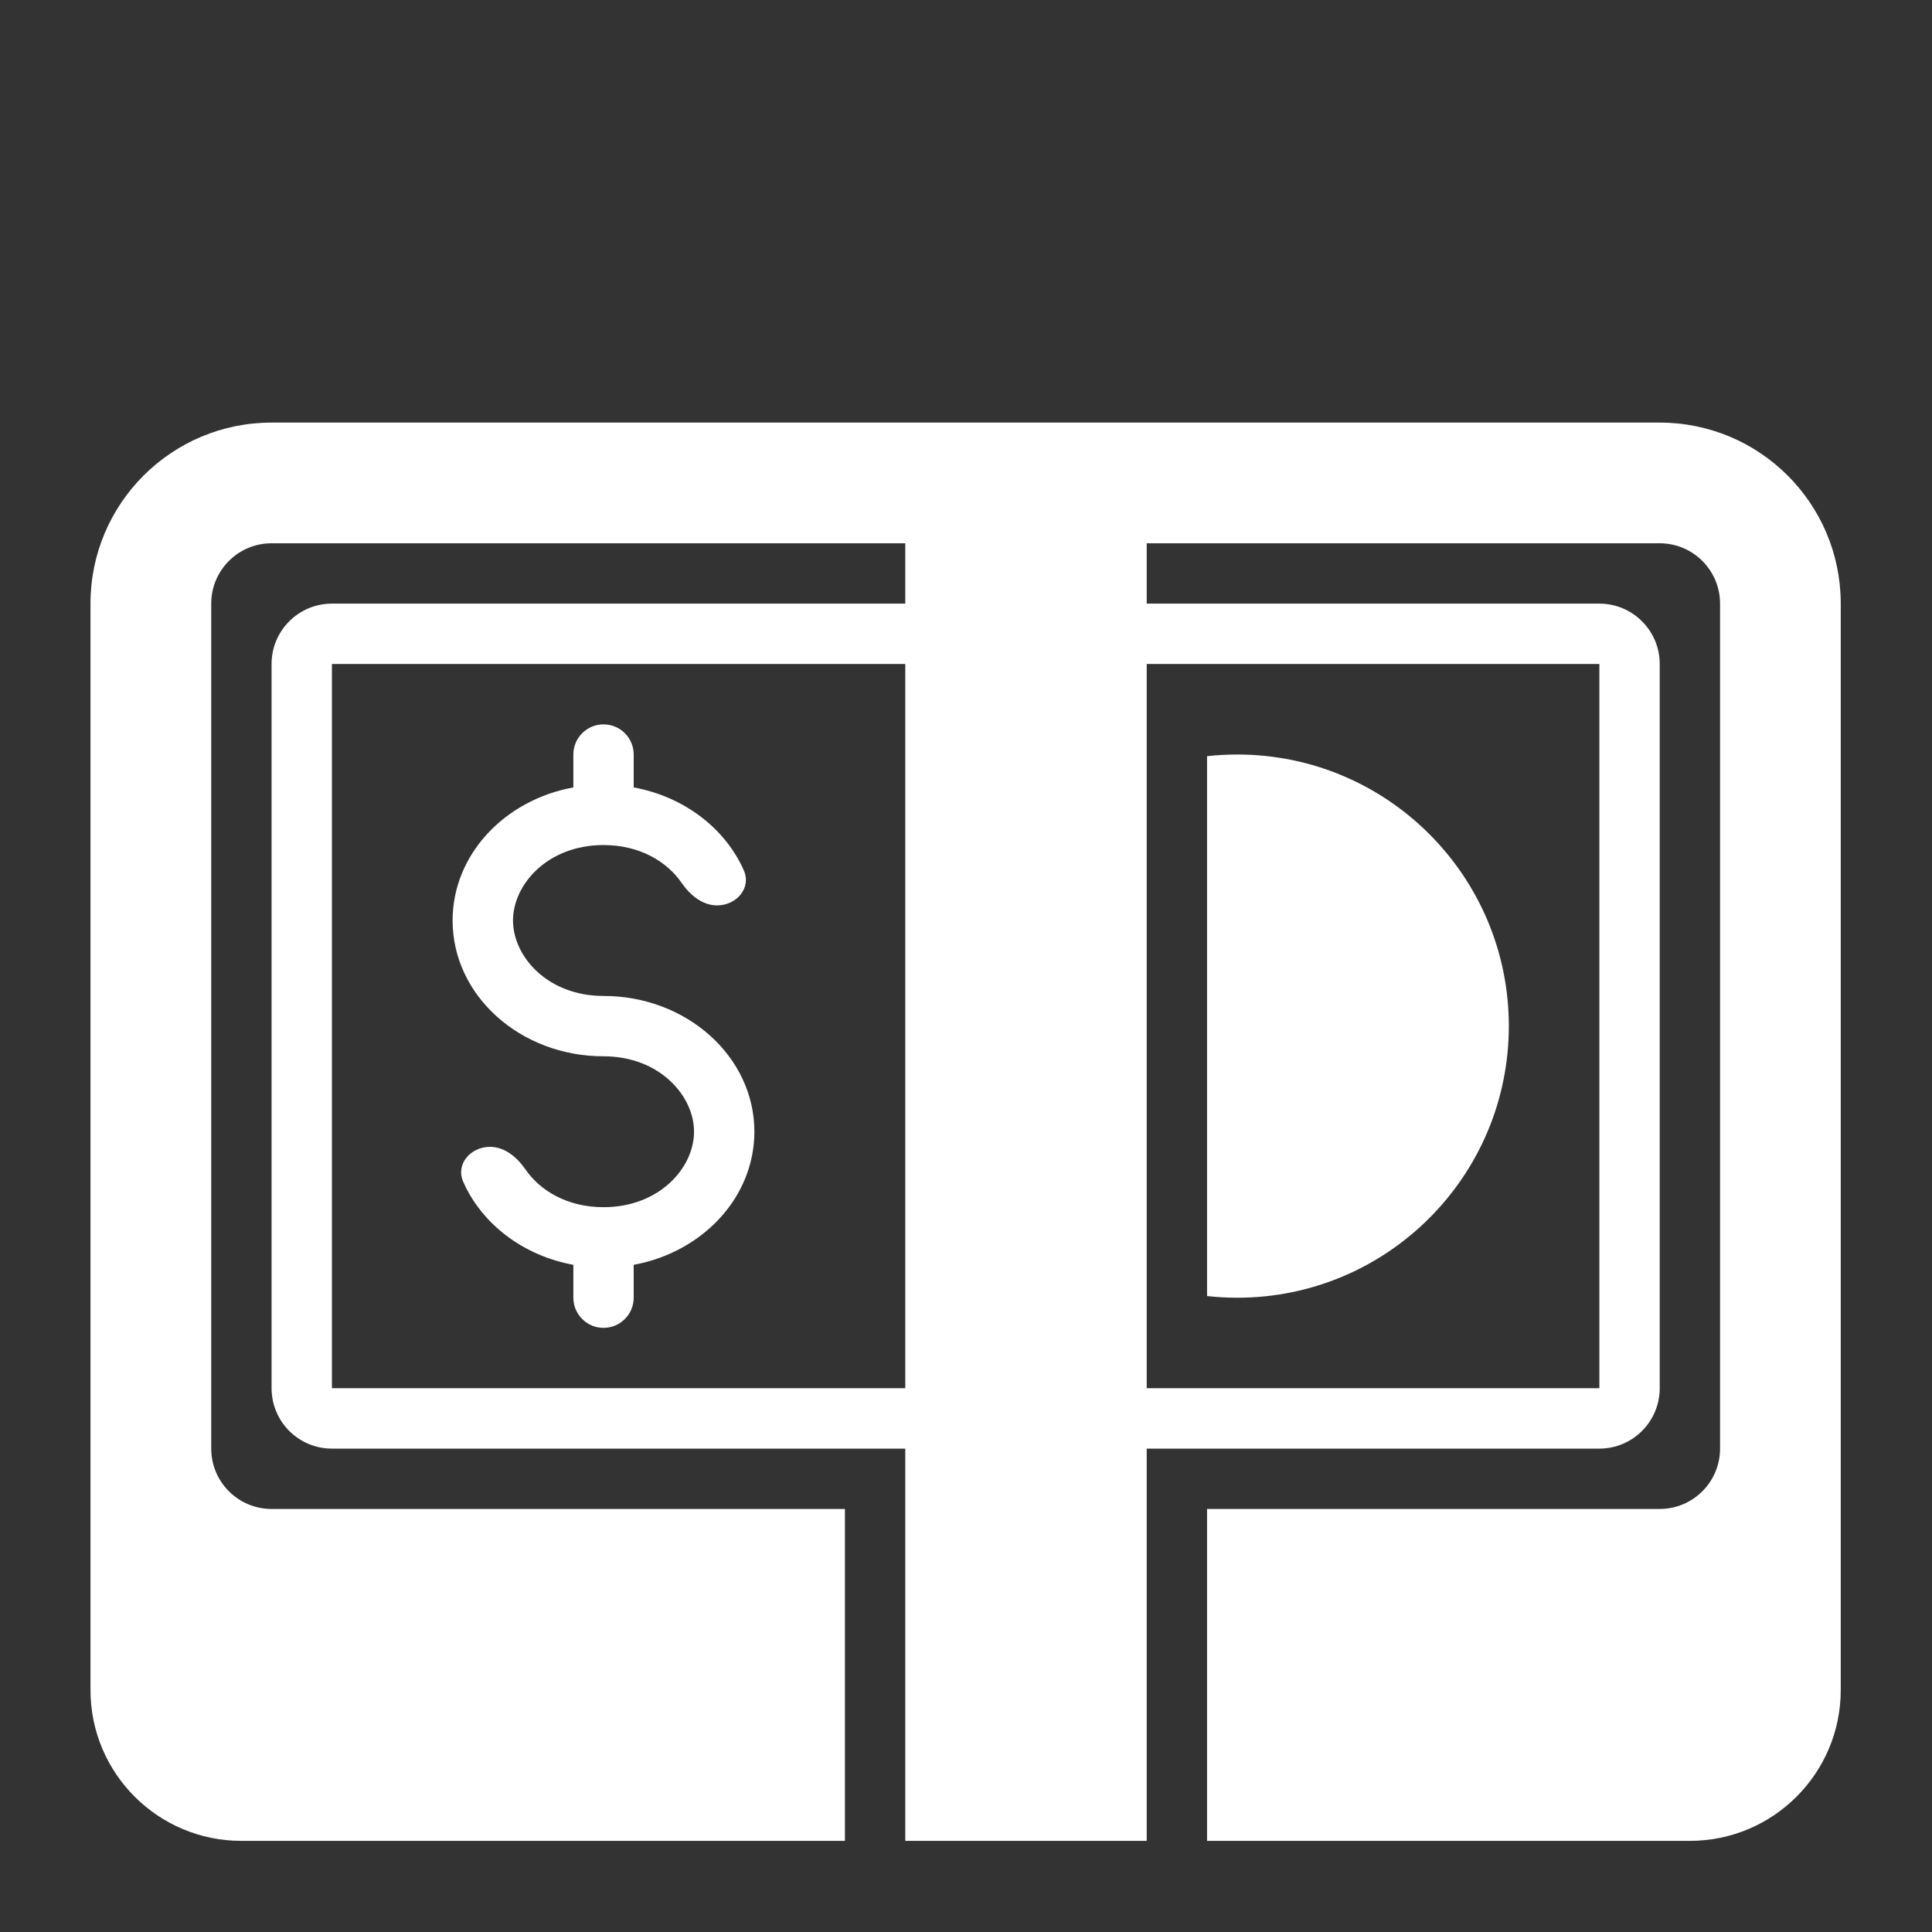 <?xml version="1.0" encoding="UTF-8"?> <svg xmlns="http://www.w3.org/2000/svg" viewBox="0 0 30.00 30.00" data-guides="{&quot;vertical&quot;:[],&quot;horizontal&quot;:[]}"><rect x="0" y="0" width="30.00" height="30.00" fill="#333333" stroke="none"/><defs></defs><path fill="#ffffff" stroke="none" fill-opacity="1" stroke-width="1" stroke-opacity="1" id="tSvg902ceb080d" title="Path 3" d="M18.743 20.125C18.897 20.142 19.053 20.151 19.212 20.151C21.541 20.151 23.429 18.262 23.429 15.933C23.429 13.604 21.541 11.716 19.212 11.716C19.053 11.716 18.897 11.725 18.743 11.742C18.743 14.536 18.743 17.331 18.743 20.125Z"></path><path fill="#ffffff" stroke="none" fill-opacity="1" stroke-width="1" stroke-opacity="1" id="tSvg65eb5c3d46" title="Path 4" d="M9.84 11.716C9.84 11.457 9.63 11.248 9.371 11.248C9.113 11.248 8.903 11.457 8.903 11.716C8.903 11.886 8.903 12.057 8.903 12.227C7.833 12.422 7.028 13.273 7.028 14.293C7.028 15.458 8.077 16.402 9.371 16.402C10.243 16.402 10.777 17.017 10.777 17.573C10.777 18.13 10.243 18.745 9.371 18.745C8.809 18.745 8.387 18.489 8.158 18.157C8.029 17.97 7.837 17.808 7.609 17.808C7.308 17.808 7.072 18.076 7.193 18.351C7.481 19.004 8.121 19.497 8.903 19.64C8.903 19.81 8.903 19.98 8.903 20.151C8.903 20.409 9.113 20.619 9.371 20.619C9.63 20.619 9.84 20.409 9.84 20.151C9.84 19.98 9.84 19.81 9.84 19.64C10.909 19.444 11.714 18.593 11.714 17.573C11.714 16.409 10.665 15.465 9.371 15.465C8.5 15.465 7.966 14.85 7.966 14.293C7.966 13.737 8.5 13.122 9.371 13.122C9.934 13.122 10.356 13.378 10.584 13.709C10.714 13.897 10.906 14.059 11.134 14.059C11.435 14.059 11.671 13.791 11.55 13.515C11.261 12.862 10.621 12.37 9.84 12.227C9.84 12.057 9.84 11.886 9.84 11.716Z"></path><path fill="#ffffff" stroke="none" fill-opacity="1" stroke-width="1" stroke-opacity="1" id="tSvg7c636857a3" title="Path 5" d="M1.405 9.373C1.405 7.82 2.664 6.562 4.217 6.562C11.402 6.562 18.587 6.562 25.772 6.562C27.325 6.562 28.583 7.82 28.583 9.373C28.583 14.996 28.583 20.619 28.583 26.242C28.583 27.536 27.534 28.585 26.24 28.585C23.741 28.585 21.242 28.585 18.743 28.585C18.743 26.867 18.743 25.149 18.743 23.431C21.086 23.431 23.429 23.431 25.772 23.431C26.289 23.431 26.709 23.011 26.709 22.494C26.709 18.12 26.709 13.747 26.709 9.373C26.709 8.856 26.289 8.436 25.772 8.436C23.116 8.436 20.461 8.436 17.806 8.436C17.806 8.748 17.806 9.061 17.806 9.373C20.149 9.373 22.492 9.373 24.835 9.373C25.352 9.373 25.772 9.793 25.772 10.31C25.772 14.059 25.772 17.808 25.772 21.556C25.772 22.074 25.352 22.494 24.835 22.494C22.492 22.494 20.149 22.494 17.806 22.494C17.806 24.524 17.806 26.555 17.806 28.585C16.556 28.585 15.307 28.585 14.057 28.585C14.057 26.555 14.057 24.524 14.057 22.494C11.089 22.494 8.122 22.494 5.154 22.494C4.636 22.494 4.217 22.074 4.217 21.556C4.217 17.808 4.217 14.059 4.217 10.31C4.217 9.793 4.636 9.373 5.154 9.373C8.122 9.373 11.089 9.373 14.057 9.373C14.057 9.061 14.057 8.748 14.057 8.436C10.777 8.436 7.497 8.436 4.217 8.436C3.699 8.436 3.28 8.856 3.28 9.373C3.28 13.747 3.28 18.12 3.28 22.494C3.28 23.011 3.699 23.431 4.217 23.431C7.185 23.431 10.152 23.431 13.12 23.431C13.12 25.149 13.12 26.867 13.12 28.585C9.996 28.585 6.872 28.585 3.748 28.585C2.454 28.585 1.405 27.536 1.405 26.242C1.405 20.619 1.405 14.996 1.405 9.373ZM24.835 10.31C22.492 10.31 20.149 10.31 17.806 10.31C17.806 14.059 17.806 17.808 17.806 21.556C20.149 21.556 22.492 21.556 24.835 21.556C24.835 17.808 24.835 14.059 24.835 10.31ZM5.154 10.31C5.154 14.059 5.154 17.808 5.154 21.556C8.122 21.556 11.089 21.556 14.057 21.556C14.057 17.808 14.057 14.059 14.057 10.31C11.089 10.31 8.122 10.31 5.154 10.31Z"></path></svg> 